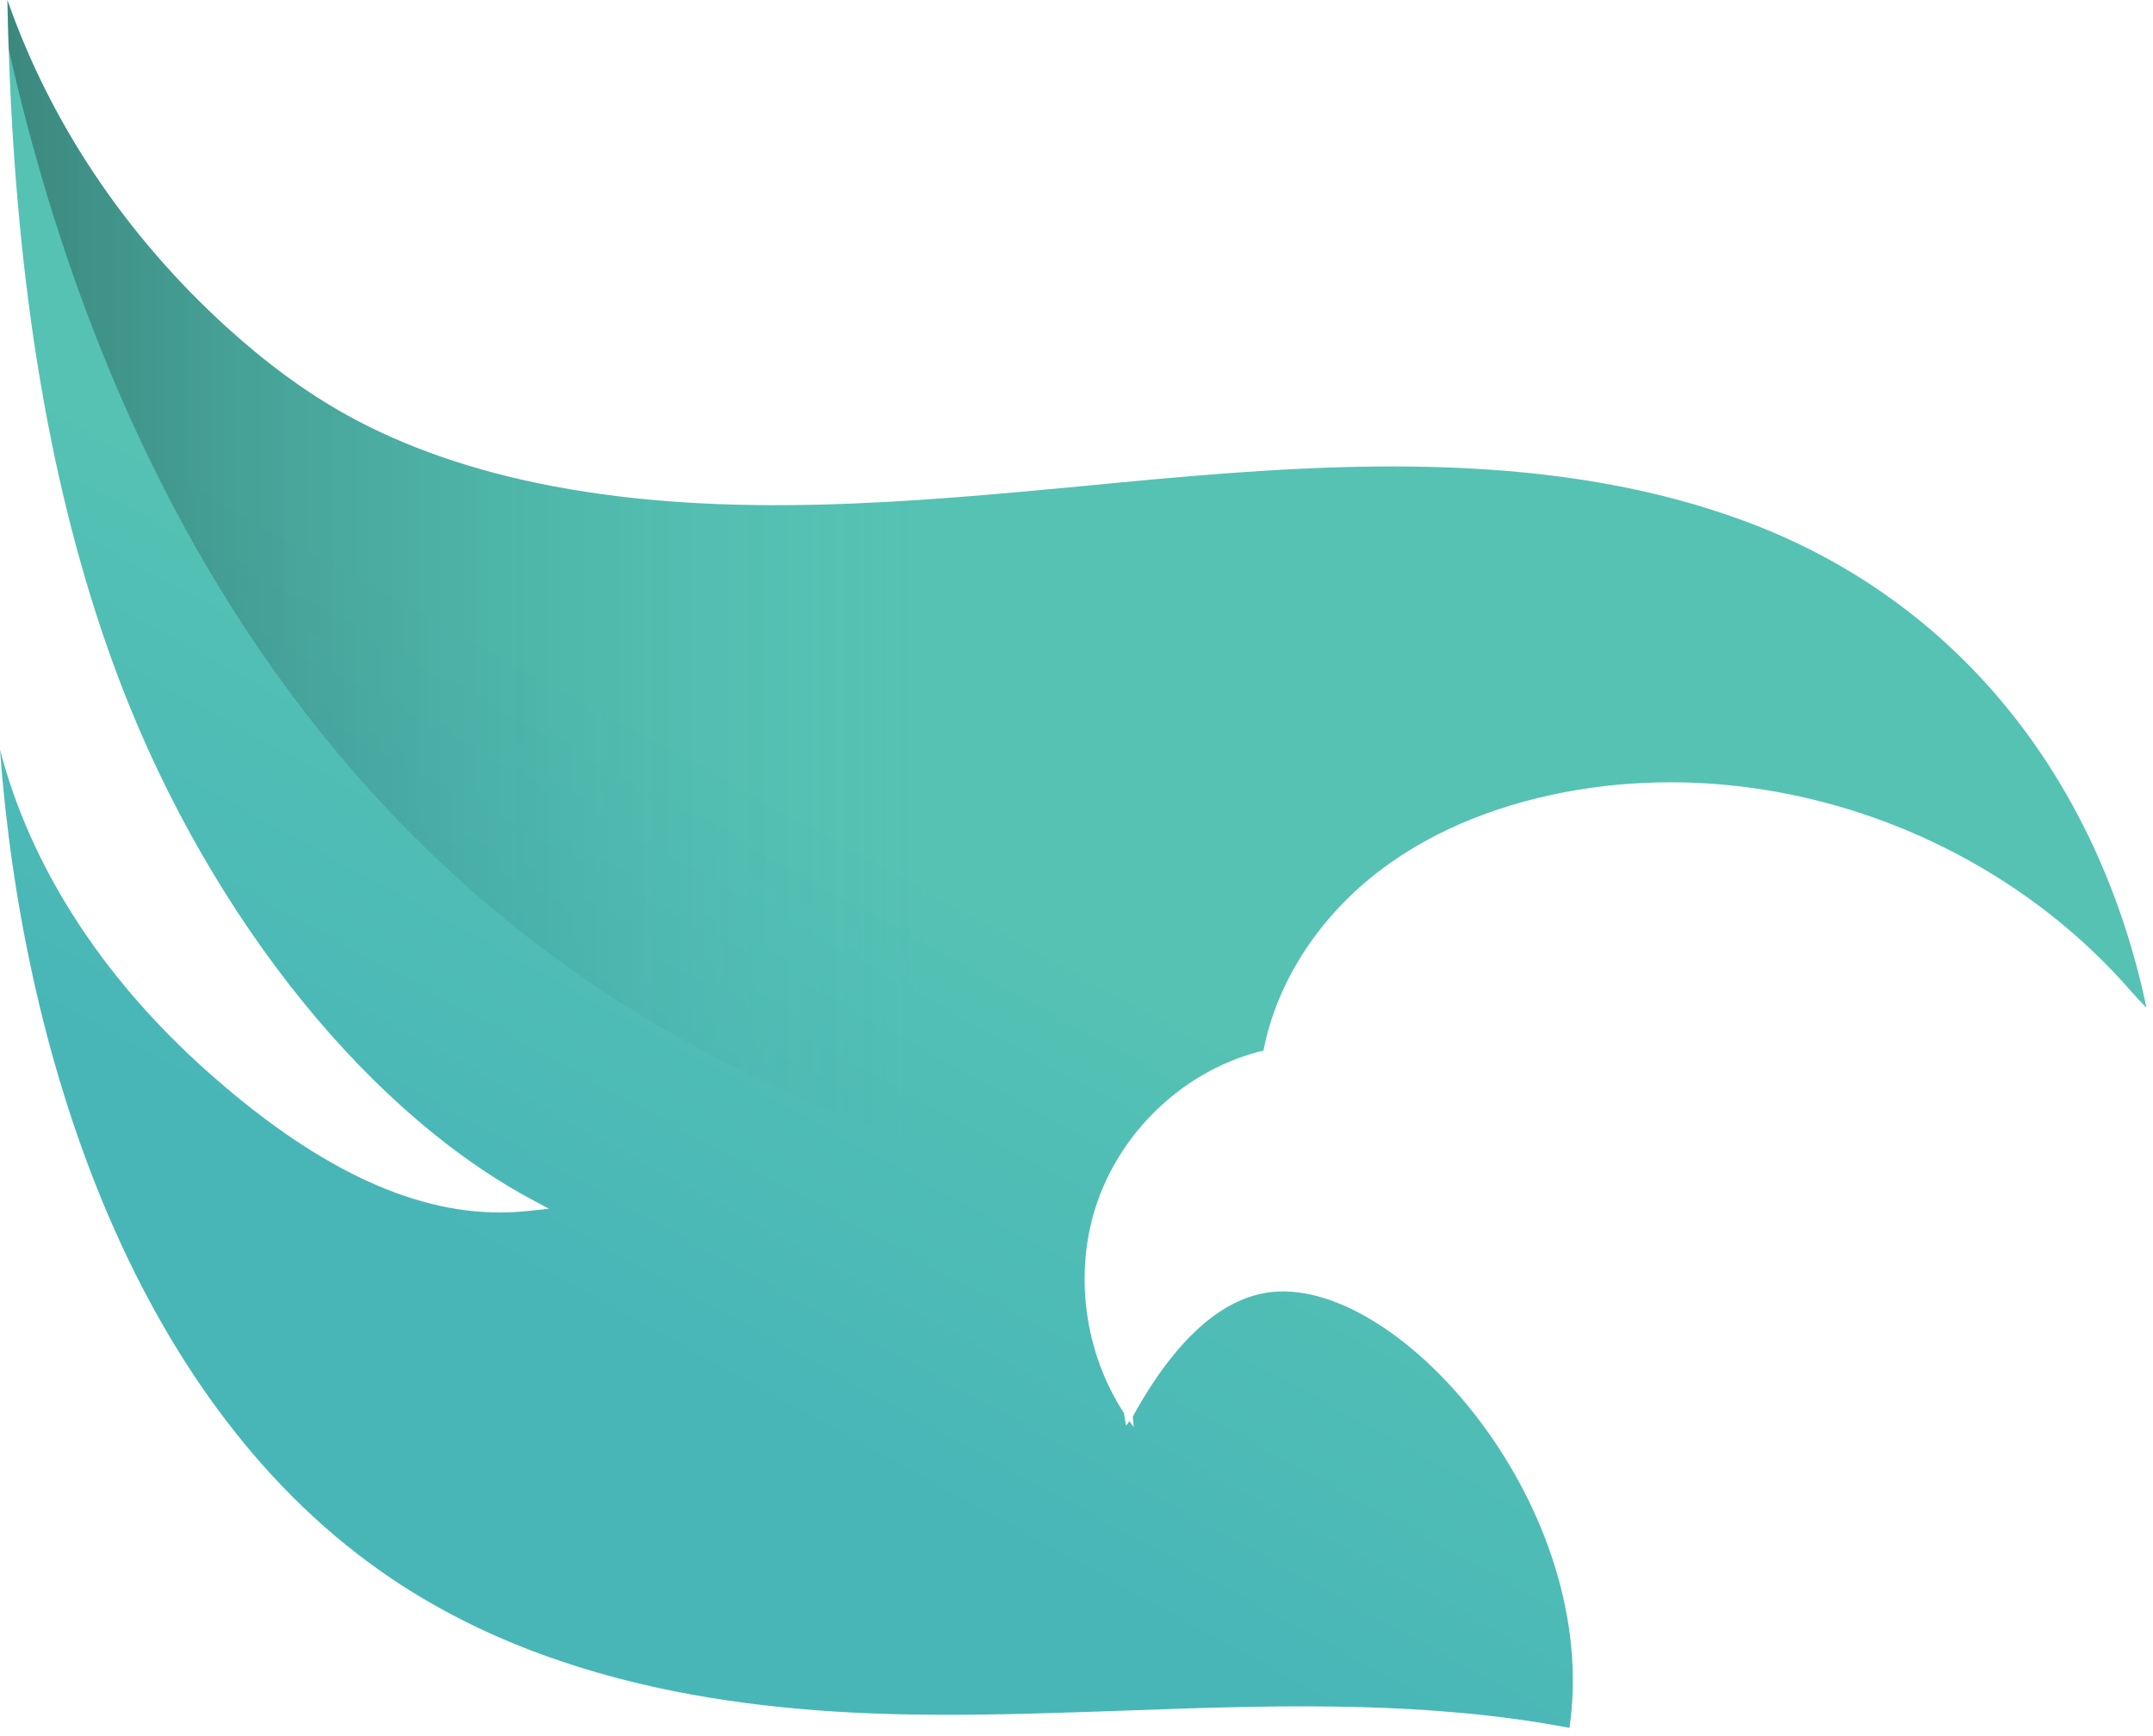 <svg width="155" height="125" viewBox="0 0 155 125" fill="none" xmlns="http://www.w3.org/2000/svg">
<path d="M154.53 72.555C154.11 72.135 153.7 71.695 153.3 71.235C143.52 60.07 127.98 54.465 113.525 56.88C108.42 57.74 103.405 59.565 99.28 62.725C95.145 65.89 91.96 70.475 90.96 75.64C85.855 76.85 81.43 80.675 79.375 85.57C79.235 85.89 79.115 86.22 78.995 86.56C77.275 91.545 78.035 97.335 80.915 101.74C80.965 102.05 81.005 102.35 81.075 102.65L81.315 102.32C81.415 102.47 81.515 102.61 81.625 102.75C81.595 102.5 81.575 102.25 81.555 101.99C85.6 94.63 89.395 93.24 91.605 93.02C100.945 92.09 115.275 108.69 112.99 124.405C112.33 124.285 111.67 124.165 111 124.055C101.05 122.445 90.835 122.805 80.965 123.165C76.81 123.305 72.505 123.465 68.29 123.465H68.17C56.915 123.465 40.48 122.365 27.34 113.075C9.37 100.38 1.59 75.6 0 53.975C2.165 62.295 7.24 70.255 14.785 77.02C22.485 83.91 29.45 87.3 36 87.3C36.64 87.3 37.29 87.26 37.93 87.2L39.52 87.03L38.07 86.25C25.775 79.55 14.29 64.765 8.105 47.665C3.64 35.35 1.195 20.855 0.625 3.505C0.585 2.345 0.555 1.18 0.535 0C3.61 8.83 9.045 16.94 16.315 23.555C19.23 26.2 22.08 28.28 25.015 29.91C29.19 32.215 34.155 33.935 39.8 35.005C52.425 37.4 65.58 36.165 78.315 34.965C79.935 34.805 81.55 34.655 83.17 34.505C96.625 33.295 112.125 32.435 125.85 37.61C140.885 43.275 151.03 55.99 154.535 72.56L154.53 72.555Z" fill="url(#paint0_linear_305_10)"/>
<path d="M154.53 72.555C154.11 72.135 153.7 71.695 153.3 71.235C143.52 60.07 127.98 54.465 113.525 56.88C108.42 57.74 103.405 59.565 99.28 62.725C95.145 65.89 91.96 70.475 90.96 75.64C85.855 76.85 81.43 80.675 79.375 85.57C27.435 75.71 7.86 35.71 0.62 3.505C0.58 2.345 0.55 1.18 0.53 0C3.605 8.83 9.04 16.94 16.31 23.555C19.225 26.2 22.075 28.28 25.01 29.91C29.185 32.215 34.15 33.935 39.795 35.005C52.42 37.4 65.575 36.165 78.31 34.965C79.93 34.805 81.545 34.655 83.165 34.505C96.62 33.295 112.12 32.435 125.845 37.61C140.88 43.275 151.025 55.99 154.53 72.56V72.555Z" fill="url(#paint1_linear_305_10)"/>
<defs>
<linearGradient id="paint0_linear_305_10" x1="71.12" y1="47.97" x2="27.09" y2="128.27" gradientUnits="userSpaceOnUse">
<stop offset="0.16" stop-color="#55C2B4"/>
<stop offset="0.6" stop-color="#48B6B7"/>
</linearGradient>
<linearGradient id="paint1_linear_305_10" x1="0.53" y1="42.785" x2="154.53" y2="42.785" gradientUnits="userSpaceOnUse">
<stop stop-opacity="0.3"/>
<stop offset="0.43" stop-color="#48B6B7" stop-opacity="0"/>
</linearGradient>
</defs>
</svg>
